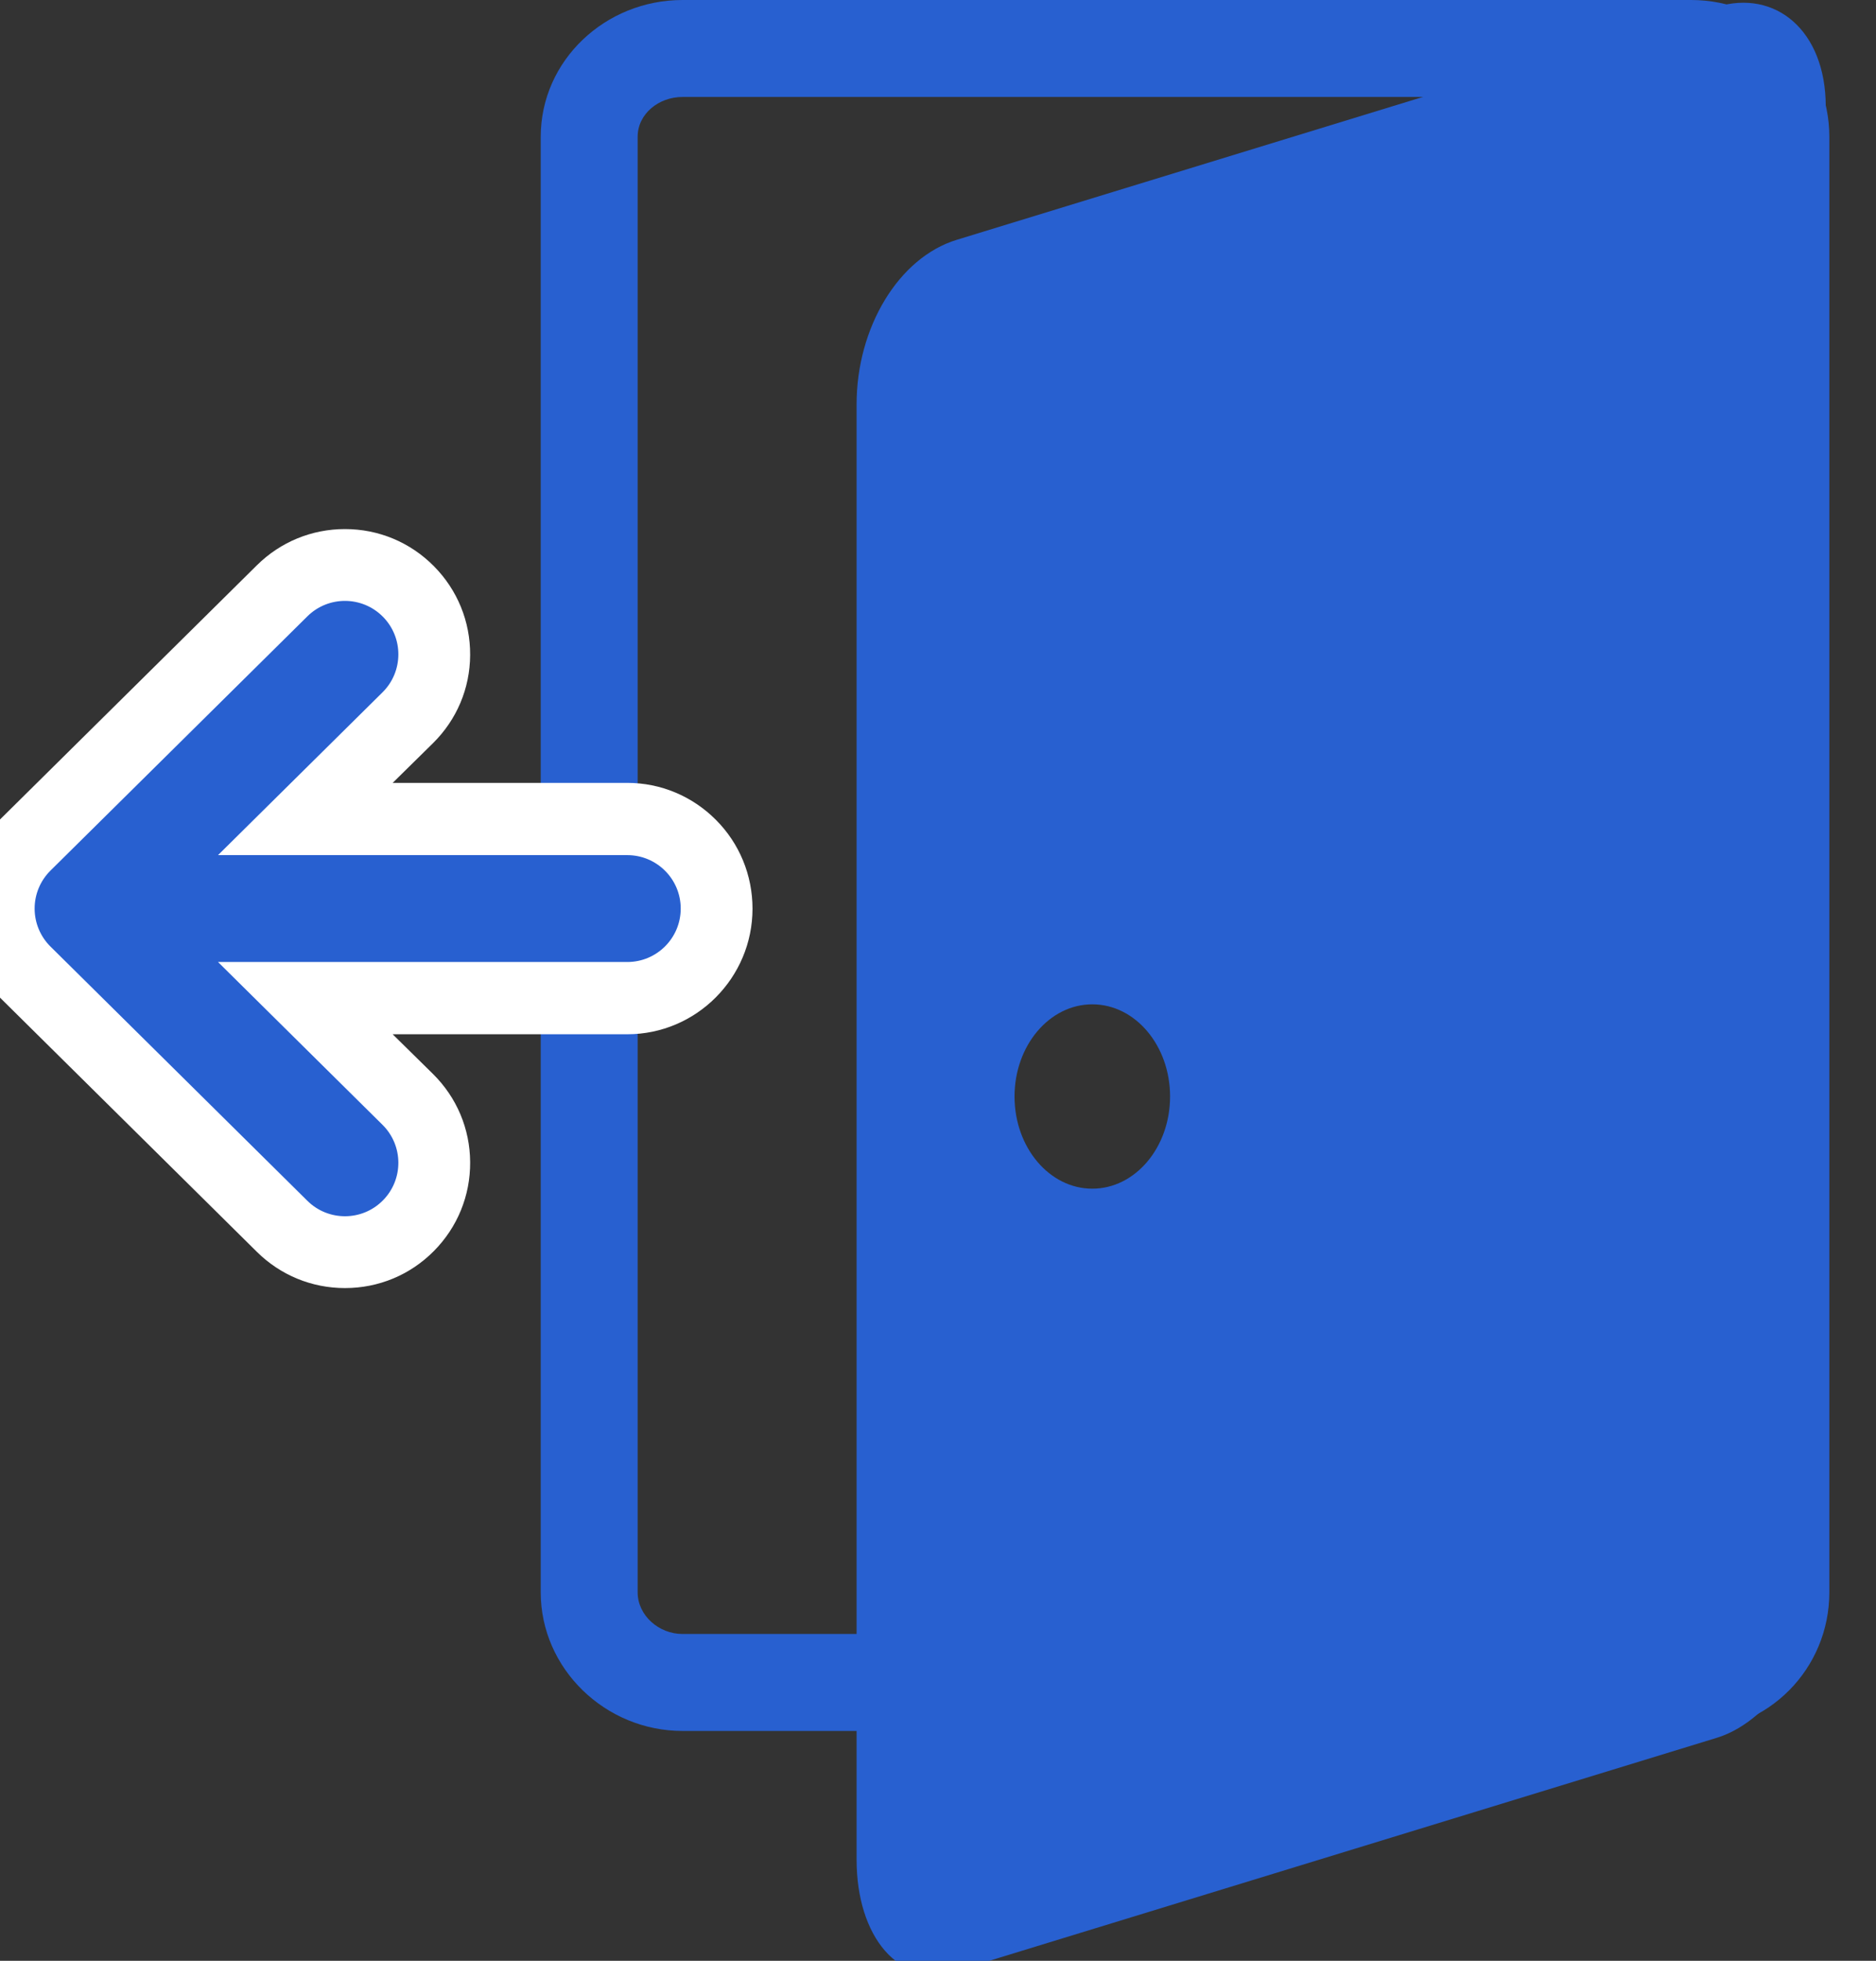 <?xml version="1.0" encoding="utf-8"?>
<!-- Generator: Adobe Illustrator 16.0.0, SVG Export Plug-In . SVG Version: 6.00 Build 0)  -->
<!DOCTYPE svg PUBLIC "-//W3C//DTD SVG 1.1//EN" "http://www.w3.org/Graphics/SVG/1.1/DTD/svg11.dtd">
<svg version="1.1" id="レイヤー_1" xmlns="http://www.w3.org/2000/svg" xmlns:xlink="http://www.w3.org/1999/xlink" x="0px"
	 y="0px" width="522.645px" height="546px" viewBox="0 0 522.645 546" enable-background="new 0 0 522.645 546"
	 xml:space="preserve">
<rect x="0" y="0" width="522.645" height="546" fill="#333333" stroke="none"/>
<path fill="#2860D0" d="M471.145,27c6.627,0,11.5,4.697,11.5,11.108v405.286c0,6.409-4.873,11.606-11.5,11.606h-281
	c-6.627,0-12.5-5.197-12.5-11.606V38.108c0-6.411,5.873-11.108,12.5-11.108h280.5 M471.145,0h-281
	c-21.505,0-39.5,16.819-39.5,38.108v405.286c0,21.288,17.995,38.606,39.5,38.606h281c21.505,0,38.5-17.318,38.5-38.606V38.108
	C509.645,16.819,492.65,0,471.145,0L471.145,0z"/>
<g>
	<path fill="#FFFFFF" d="M96.102,358.676c-9.245,0-17.957-3.58-24.531-10.082L0,277.799c-6.58-6.509-10.353-15.548-10.353-24.798
		c0-9.252,3.773-18.292,10.352-24.801l71.57-70.794c6.576-6.502,15.287-10.082,24.531-10.082c9.391,0,18.199,3.677,24.802,10.354
		c6.549,6.62,10.13,15.399,10.079,24.719s-3.728,18-10.353,24.552L109.395,218h65.37c9.316,0,18.075,3.688,24.663,10.274
		c6.589,6.588,10.218,15.439,10.218,24.758c0,19.23-15.647,34.968-34.881,34.968h-65.372l11.238,11.057
		c6.623,6.551,10.3,15.26,10.351,24.577c0.051,9.318-3.53,18.083-10.083,24.706C114.304,355.012,105.495,358.676,96.102,358.676z"/>
	<path fill="#2860D0" d="M174.765,238.12H60.737l45.828-45.333c5.844-5.779,5.895-15.206,0.116-21.046
		c-5.779-5.844-15.203-5.895-21.047-0.115l-71.569,70.793c-2.829,2.799-4.418,6.605-4.418,10.583c0,3.977,1.589,7.78,4.418,10.579
		l71.569,70.793c5.844,5.779,15.268,5.732,21.047-0.115c5.779-5.841,5.728-15.264-0.116-21.043l-45.828-45.336h114.027
		c8.217,0,14.881-6.66,14.881-14.878C189.646,244.78,182.981,238.12,174.765,238.12z"/>
</g>
<path fill="#2860D0" d="M478.295,1.91L266.532,66.784c-16.222,4.964-27.887,24.477-27.887,45.765v405.286
	c0,21.288,11.666,35.913,27.887,30.949l211.763-64.874c16.222-4.965,30.35-27.669,30.35-48.957V29.668
	C508.645,8.379,494.517-3.055,478.295,1.91z M304.312,330.999c-11.966,0-21.667-11.491-21.667-25.667
	c0-14.175,9.7-25.666,21.667-25.666s21.667,11.491,21.667,25.666C325.978,319.508,316.278,330.999,304.312,330.999z"/>
</svg>
